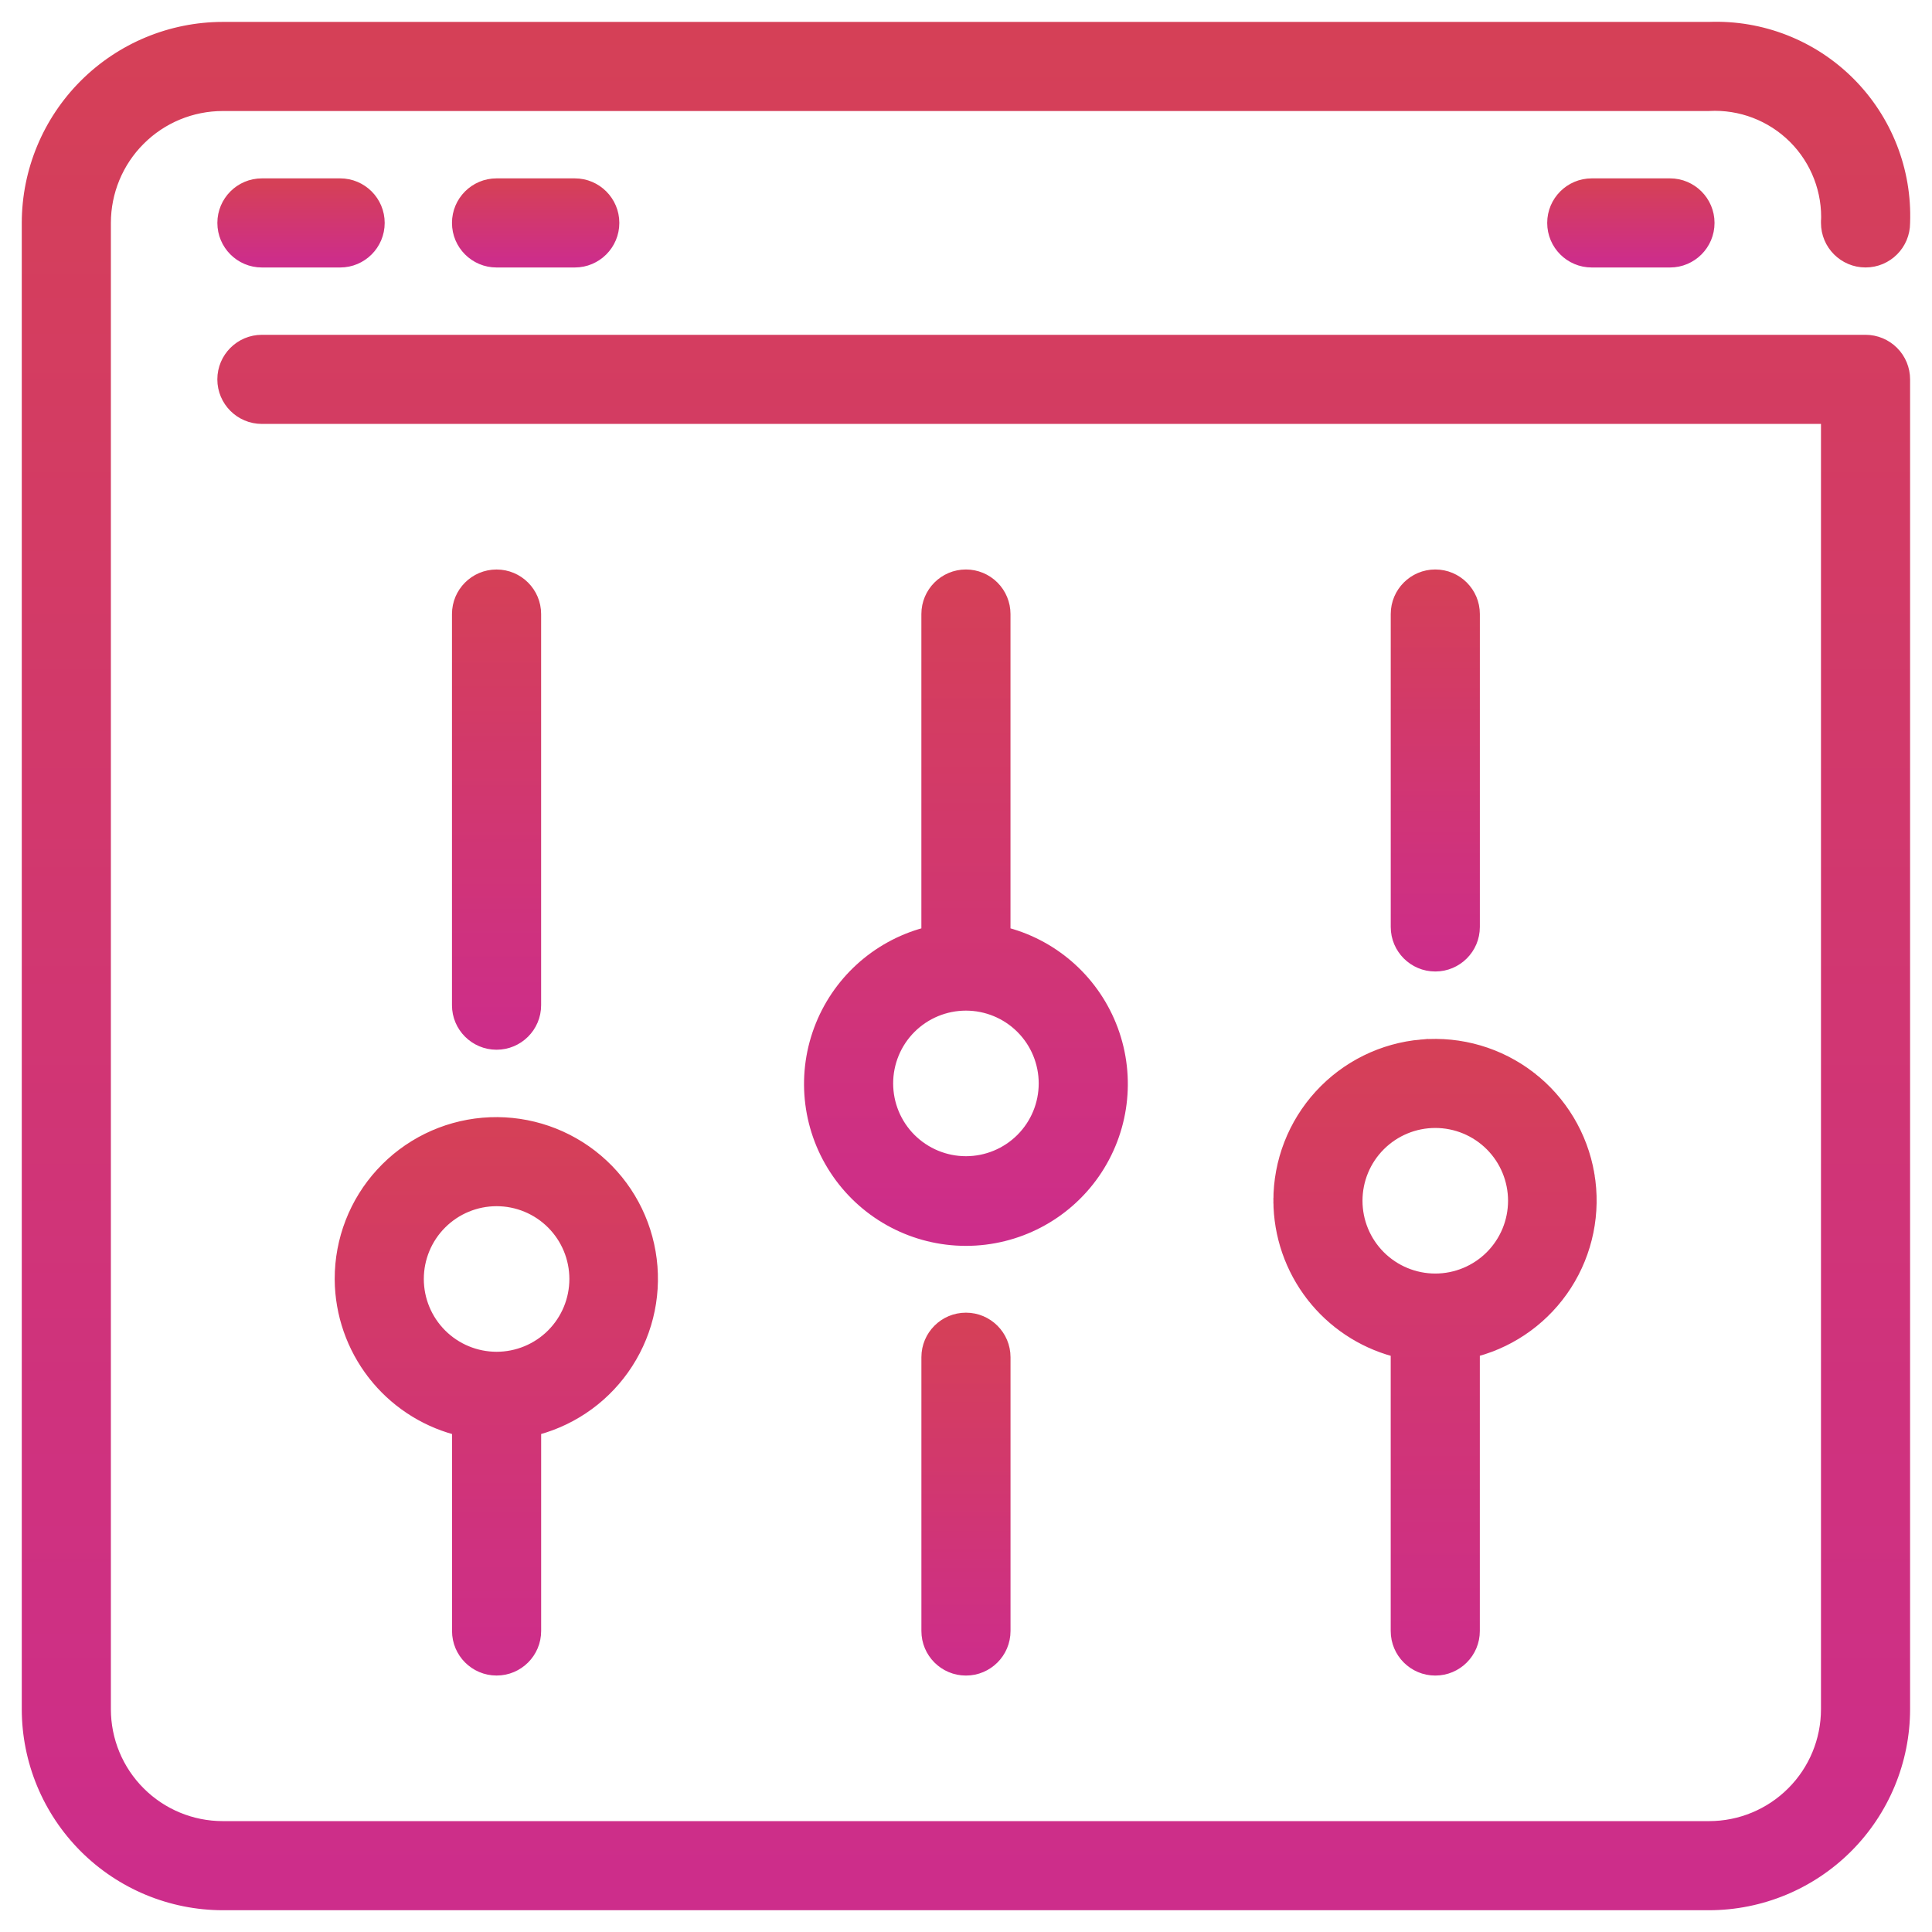 <svg width="71" height="71" viewBox="0 0 71 71" fill="none" xmlns="http://www.w3.org/2000/svg">
<path d="M67.02 15.479V62.813C67.02 63.93 66.577 65.002 65.786 65.791L65.786 65.791C64.996 66.582 63.925 67.025 62.808 67.025H8.187C7.07 67.025 5.998 66.582 5.209 65.791L5.209 65.791C4.418 65.002 3.975 63.93 3.975 62.813V8.192C3.975 7.075 4.418 6.003 5.209 5.214L5.209 5.214C5.998 4.423 7.07 3.98 8.187 3.98H62.8V3.98L62.805 3.979C63.939 3.917 65.046 4.341 65.851 5.143C66.655 5.945 67.08 7.052 67.021 8.186L67.02 8.186V8.192C67.02 9.041 67.709 9.729 68.558 9.729C69.406 9.729 70.094 9.042 70.095 8.194C70.169 6.239 69.424 4.342 68.041 2.959C66.658 1.576 64.761 0.831 62.806 0.905L8.187 0.905L8.187 0.905C6.255 0.907 4.403 1.676 3.037 3.042L3.037 3.042C1.671 4.408 0.902 6.26 0.9 8.192V8.192L0.9 62.813L0.9 62.813C0.902 64.745 1.671 66.597 3.037 67.963L3.107 67.893L3.037 67.963C4.403 69.329 6.255 70.098 8.187 70.1H8.187H62.808H62.808C64.74 70.098 66.592 69.329 67.958 67.963L67.892 67.897L67.958 67.963C69.324 66.597 70.093 64.745 70.095 62.813V62.813V13.942C70.095 13.534 69.933 13.143 69.645 12.855C69.356 12.566 68.965 12.404 68.558 12.404H68.533L68.533 12.404H9.624C8.776 12.404 8.087 13.093 8.087 13.942C8.087 14.791 8.776 15.479 9.624 15.479H67.02Z" fill="url(#paint0_linear_523_79)" stroke="url(#paint1_linear_523_79)" stroke-width="0.2"/>
<path d="M9.625 6.655C8.776 6.655 8.088 7.344 8.088 8.192C8.088 9.042 8.776 9.73 9.625 9.73H12.5C13.349 9.73 14.037 9.042 14.037 8.192C14.037 7.344 13.349 6.655 12.5 6.655H9.625Z" fill="url(#paint2_linear_523_79)" stroke="url(#paint3_linear_523_79)" stroke-width="0.2"/>
<path d="M18.248 6.655C17.399 6.655 16.71 7.344 16.71 8.192C16.71 9.042 17.399 9.73 18.248 9.73H21.123C21.972 9.73 22.66 9.042 22.66 8.192C22.66 7.344 21.972 6.655 21.123 6.655H18.248Z" fill="url(#paint4_linear_523_79)" stroke="url(#paint5_linear_523_79)" stroke-width="0.2"/>
<path d="M61.371 6.655H58.496C57.647 6.655 56.959 7.344 56.959 8.192C56.959 9.042 57.647 9.73 58.496 9.73H61.371C62.22 9.73 62.908 9.042 62.908 8.192C62.908 7.344 62.219 6.655 61.371 6.655Z" fill="url(#paint6_linear_523_79)" stroke="url(#paint7_linear_523_79)" stroke-width="0.2"/>
<path d="M35.498 21.028C34.649 21.028 33.96 21.717 33.96 22.566V34.192C32.141 34.688 30.67 36.031 30.013 37.802C29.347 39.597 29.602 41.605 30.696 43.176C31.789 44.748 33.583 45.685 35.498 45.685C37.413 45.685 39.206 44.748 40.3 43.176C41.393 41.605 41.648 39.597 40.982 37.802C40.325 36.031 38.855 34.688 37.035 34.192V22.566C37.035 22.158 36.873 21.767 36.585 21.479C36.297 21.191 35.905 21.028 35.498 21.028H35.498ZM38.272 39.815C38.272 40.551 37.98 41.257 37.46 41.777C36.94 42.297 36.233 42.59 35.498 42.59C34.762 42.59 34.056 42.297 33.535 41.777C33.015 41.257 32.723 40.551 32.723 39.815C32.723 39.079 33.015 38.373 33.535 37.853C34.056 37.332 34.762 37.04 35.498 37.04C36.233 37.04 36.94 37.332 37.46 37.853C37.98 38.373 38.272 39.079 38.272 39.815Z" fill="url(#paint8_linear_523_79)" stroke="url(#paint9_linear_523_79)" stroke-width="0.2"/>
<path d="M46.898 44.127L46.896 44.127C46.894 42.664 47.441 41.253 48.43 40.174L48.43 40.174C49.419 39.095 50.776 38.426 52.234 38.301L46.898 44.127ZM46.898 44.127L46.896 44.127C46.901 45.421 47.334 46.675 48.128 47.697L48.206 47.636L48.128 47.697C48.906 48.697 49.987 49.417 51.208 49.75V59.938C51.208 60.788 51.897 61.476 52.746 61.476C53.595 61.476 54.283 60.788 54.283 59.938V49.749C55.668 49.369 56.864 48.492 57.644 47.283C58.437 46.053 58.739 44.57 58.491 43.128L58.395 43.144L58.491 43.128C58.242 41.686 57.462 40.389 56.303 39.495L56.242 39.575L56.303 39.495C55.144 38.602 53.693 38.175 52.234 38.301L46.898 44.127ZM52.746 41.352C53.482 41.352 54.188 41.645 54.708 42.165C55.228 42.685 55.52 43.391 55.52 44.127C55.52 44.863 55.228 45.569 54.708 46.089C54.188 46.609 53.482 46.902 52.746 46.902C52.01 46.902 51.304 46.609 50.784 46.089C50.263 45.569 49.971 44.863 49.971 44.127C49.971 43.391 50.263 42.685 50.784 42.165C51.304 41.645 52.01 41.352 52.746 41.352Z" fill="url(#paint10_linear_523_79)" stroke="url(#paint11_linear_523_79)" stroke-width="0.2"/>
<path d="M12.4 47.029L12.4 47.002C12.398 45.538 12.945 44.127 13.934 43.049L12.4 47.029ZM12.4 47.029L12.4 47.029M12.4 47.029L12.4 47.029M12.4 47.029C12.411 48.312 12.844 49.557 13.632 50.571L13.7 50.518L13.632 50.571C14.41 51.571 15.491 52.291 16.712 52.624V59.938C16.712 60.787 17.401 61.475 18.25 61.475C19.099 61.475 19.787 60.787 19.787 59.938V52.624C21.172 52.243 22.368 51.366 23.147 50.157C23.941 48.928 24.243 47.445 23.994 46.003C23.746 44.56 22.966 43.264 21.807 42.37C20.648 41.476 19.196 41.05 17.738 41.175C16.28 41.301 14.923 41.969 13.934 43.049L12.4 47.029ZM20.212 45.04L20.212 45.04C20.732 45.56 21.024 46.266 21.024 47.002C21.024 47.738 20.732 48.443 20.212 48.964C19.692 49.484 18.986 49.777 18.25 49.777C17.514 49.777 16.808 49.484 16.288 48.964C15.767 48.443 15.475 47.738 15.475 47.002C15.475 46.266 15.767 45.56 16.288 45.04L16.288 45.04C16.808 44.519 17.514 44.227 18.25 44.227C18.986 44.227 19.692 44.519 20.212 45.04Z" fill="url(#paint12_linear_523_79)" stroke="url(#paint13_linear_523_79)" stroke-width="0.2"/>
<path d="M33.961 49.877V59.938C33.961 59.938 33.961 59.939 33.961 59.939C33.961 60.788 34.649 61.476 35.498 61.476C36.347 61.476 37.036 60.788 37.036 59.938V49.877C37.036 49.028 36.347 48.34 35.498 48.34C34.649 48.34 33.961 49.028 33.961 49.877Z" fill="url(#paint14_linear_523_79)" stroke="url(#paint15_linear_523_79)" stroke-width="0.2"/>
<path d="M19.786 36.941V22.566C19.786 21.717 19.097 21.029 18.248 21.029C17.399 21.029 16.71 21.717 16.71 22.566V36.941C16.71 37.789 17.399 38.477 18.248 38.477C19.097 38.477 19.786 37.789 19.786 36.941Z" fill="url(#paint16_linear_523_79)" stroke="url(#paint17_linear_523_79)" stroke-width="0.2"/>
<path d="M54.284 34.065V22.566C54.284 21.717 53.595 21.028 52.746 21.028C51.897 21.028 51.209 21.717 51.209 22.566V34.065C51.209 34.914 51.897 35.602 52.746 35.602C53.595 35.602 54.284 34.914 54.284 34.065Z" fill="url(#paint18_linear_523_79)" stroke="url(#paint19_linear_523_79)" stroke-width="0.2"/>
<defs>
<linearGradient id="paint0_linear_523_79" x1="35.5" y1="1" x2="35.5" y2="70" gradientUnits="userSpaceOnUse">
<stop stop-color="#D54057"/>
<stop offset="1" stop-color="#CD2D8B"/>
</linearGradient>
<linearGradient id="paint1_linear_523_79" x1="35.5" y1="1" x2="35.5" y2="70" gradientUnits="userSpaceOnUse">
<stop stop-color="#D54057"/>
<stop offset="1" stop-color="#CD2D8B"/>
</linearGradient>
<linearGradient id="paint2_linear_523_79" x1="11.062" y1="6.755" x2="11.062" y2="9.63" gradientUnits="userSpaceOnUse">
<stop stop-color="#D54057"/>
<stop offset="1" stop-color="#CD2D8B"/>
</linearGradient>
<linearGradient id="paint3_linear_523_79" x1="11.062" y1="6.755" x2="11.062" y2="9.63" gradientUnits="userSpaceOnUse">
<stop stop-color="#D54057"/>
<stop offset="1" stop-color="#CD2D8B"/>
</linearGradient>
<linearGradient id="paint4_linear_523_79" x1="19.685" y1="6.755" x2="19.685" y2="9.63" gradientUnits="userSpaceOnUse">
<stop stop-color="#D54057"/>
<stop offset="1" stop-color="#CD2D8B"/>
</linearGradient>
<linearGradient id="paint5_linear_523_79" x1="19.685" y1="6.755" x2="19.685" y2="9.63" gradientUnits="userSpaceOnUse">
<stop stop-color="#D54057"/>
<stop offset="1" stop-color="#CD2D8B"/>
</linearGradient>
<linearGradient id="paint6_linear_523_79" x1="59.933" y1="6.755" x2="59.933" y2="9.63" gradientUnits="userSpaceOnUse">
<stop stop-color="#D54057"/>
<stop offset="1" stop-color="#CD2D8B"/>
</linearGradient>
<linearGradient id="paint7_linear_523_79" x1="59.933" y1="6.755" x2="59.933" y2="9.63" gradientUnits="userSpaceOnUse">
<stop stop-color="#D54057"/>
<stop offset="1" stop-color="#CD2D8B"/>
</linearGradient>
<linearGradient id="paint8_linear_523_79" x1="35.498" y1="21.128" x2="35.498" y2="45.586" gradientUnits="userSpaceOnUse">
<stop stop-color="#D54057"/>
<stop offset="1" stop-color="#CD2D8B"/>
</linearGradient>
<linearGradient id="paint9_linear_523_79" x1="35.498" y1="21.128" x2="35.498" y2="45.586" gradientUnits="userSpaceOnUse">
<stop stop-color="#D54057"/>
<stop offset="1" stop-color="#CD2D8B"/>
</linearGradient>
<linearGradient id="paint10_linear_523_79" x1="52.736" y1="38.379" x2="52.736" y2="61.376" gradientUnits="userSpaceOnUse">
<stop stop-color="#D54057"/>
<stop offset="1" stop-color="#CD2D8B"/>
</linearGradient>
<linearGradient id="paint11_linear_523_79" x1="52.736" y1="38.379" x2="52.736" y2="61.376" gradientUnits="userSpaceOnUse">
<stop stop-color="#D54057"/>
<stop offset="1" stop-color="#CD2D8B"/>
</linearGradient>
<linearGradient id="paint12_linear_523_79" x1="18.24" y1="41.254" x2="18.24" y2="61.376" gradientUnits="userSpaceOnUse">
<stop stop-color="#D54057"/>
<stop offset="1" stop-color="#CD2D8B"/>
</linearGradient>
<linearGradient id="paint13_linear_523_79" x1="18.24" y1="41.254" x2="18.24" y2="61.376" gradientUnits="userSpaceOnUse">
<stop stop-color="#D54057"/>
<stop offset="1" stop-color="#CD2D8B"/>
</linearGradient>
<linearGradient id="paint14_linear_523_79" x1="35.498" y1="48.44" x2="35.498" y2="61.376" gradientUnits="userSpaceOnUse">
<stop stop-color="#D54057"/>
<stop offset="1" stop-color="#CD2D8B"/>
</linearGradient>
<linearGradient id="paint15_linear_523_79" x1="35.498" y1="48.44" x2="35.498" y2="61.376" gradientUnits="userSpaceOnUse">
<stop stop-color="#D54057"/>
<stop offset="1" stop-color="#CD2D8B"/>
</linearGradient>
<linearGradient id="paint16_linear_523_79" x1="18.248" y1="21.129" x2="18.248" y2="38.377" gradientUnits="userSpaceOnUse">
<stop stop-color="#D54057"/>
<stop offset="1" stop-color="#CD2D8B"/>
</linearGradient>
<linearGradient id="paint17_linear_523_79" x1="18.248" y1="21.129" x2="18.248" y2="38.377" gradientUnits="userSpaceOnUse">
<stop stop-color="#D54057"/>
<stop offset="1" stop-color="#CD2D8B"/>
</linearGradient>
<linearGradient id="paint18_linear_523_79" x1="52.746" y1="21.128" x2="52.746" y2="35.502" gradientUnits="userSpaceOnUse">
<stop stop-color="#D54057"/>
<stop offset="1" stop-color="#CD2D8B"/>
</linearGradient>
<linearGradient id="paint19_linear_523_79" x1="52.746" y1="21.128" x2="52.746" y2="35.502" gradientUnits="userSpaceOnUse">
<stop stop-color="#D54057"/>
<stop offset="1" stop-color="#CD2D8B"/>
</linearGradient>
</defs>
</svg>
